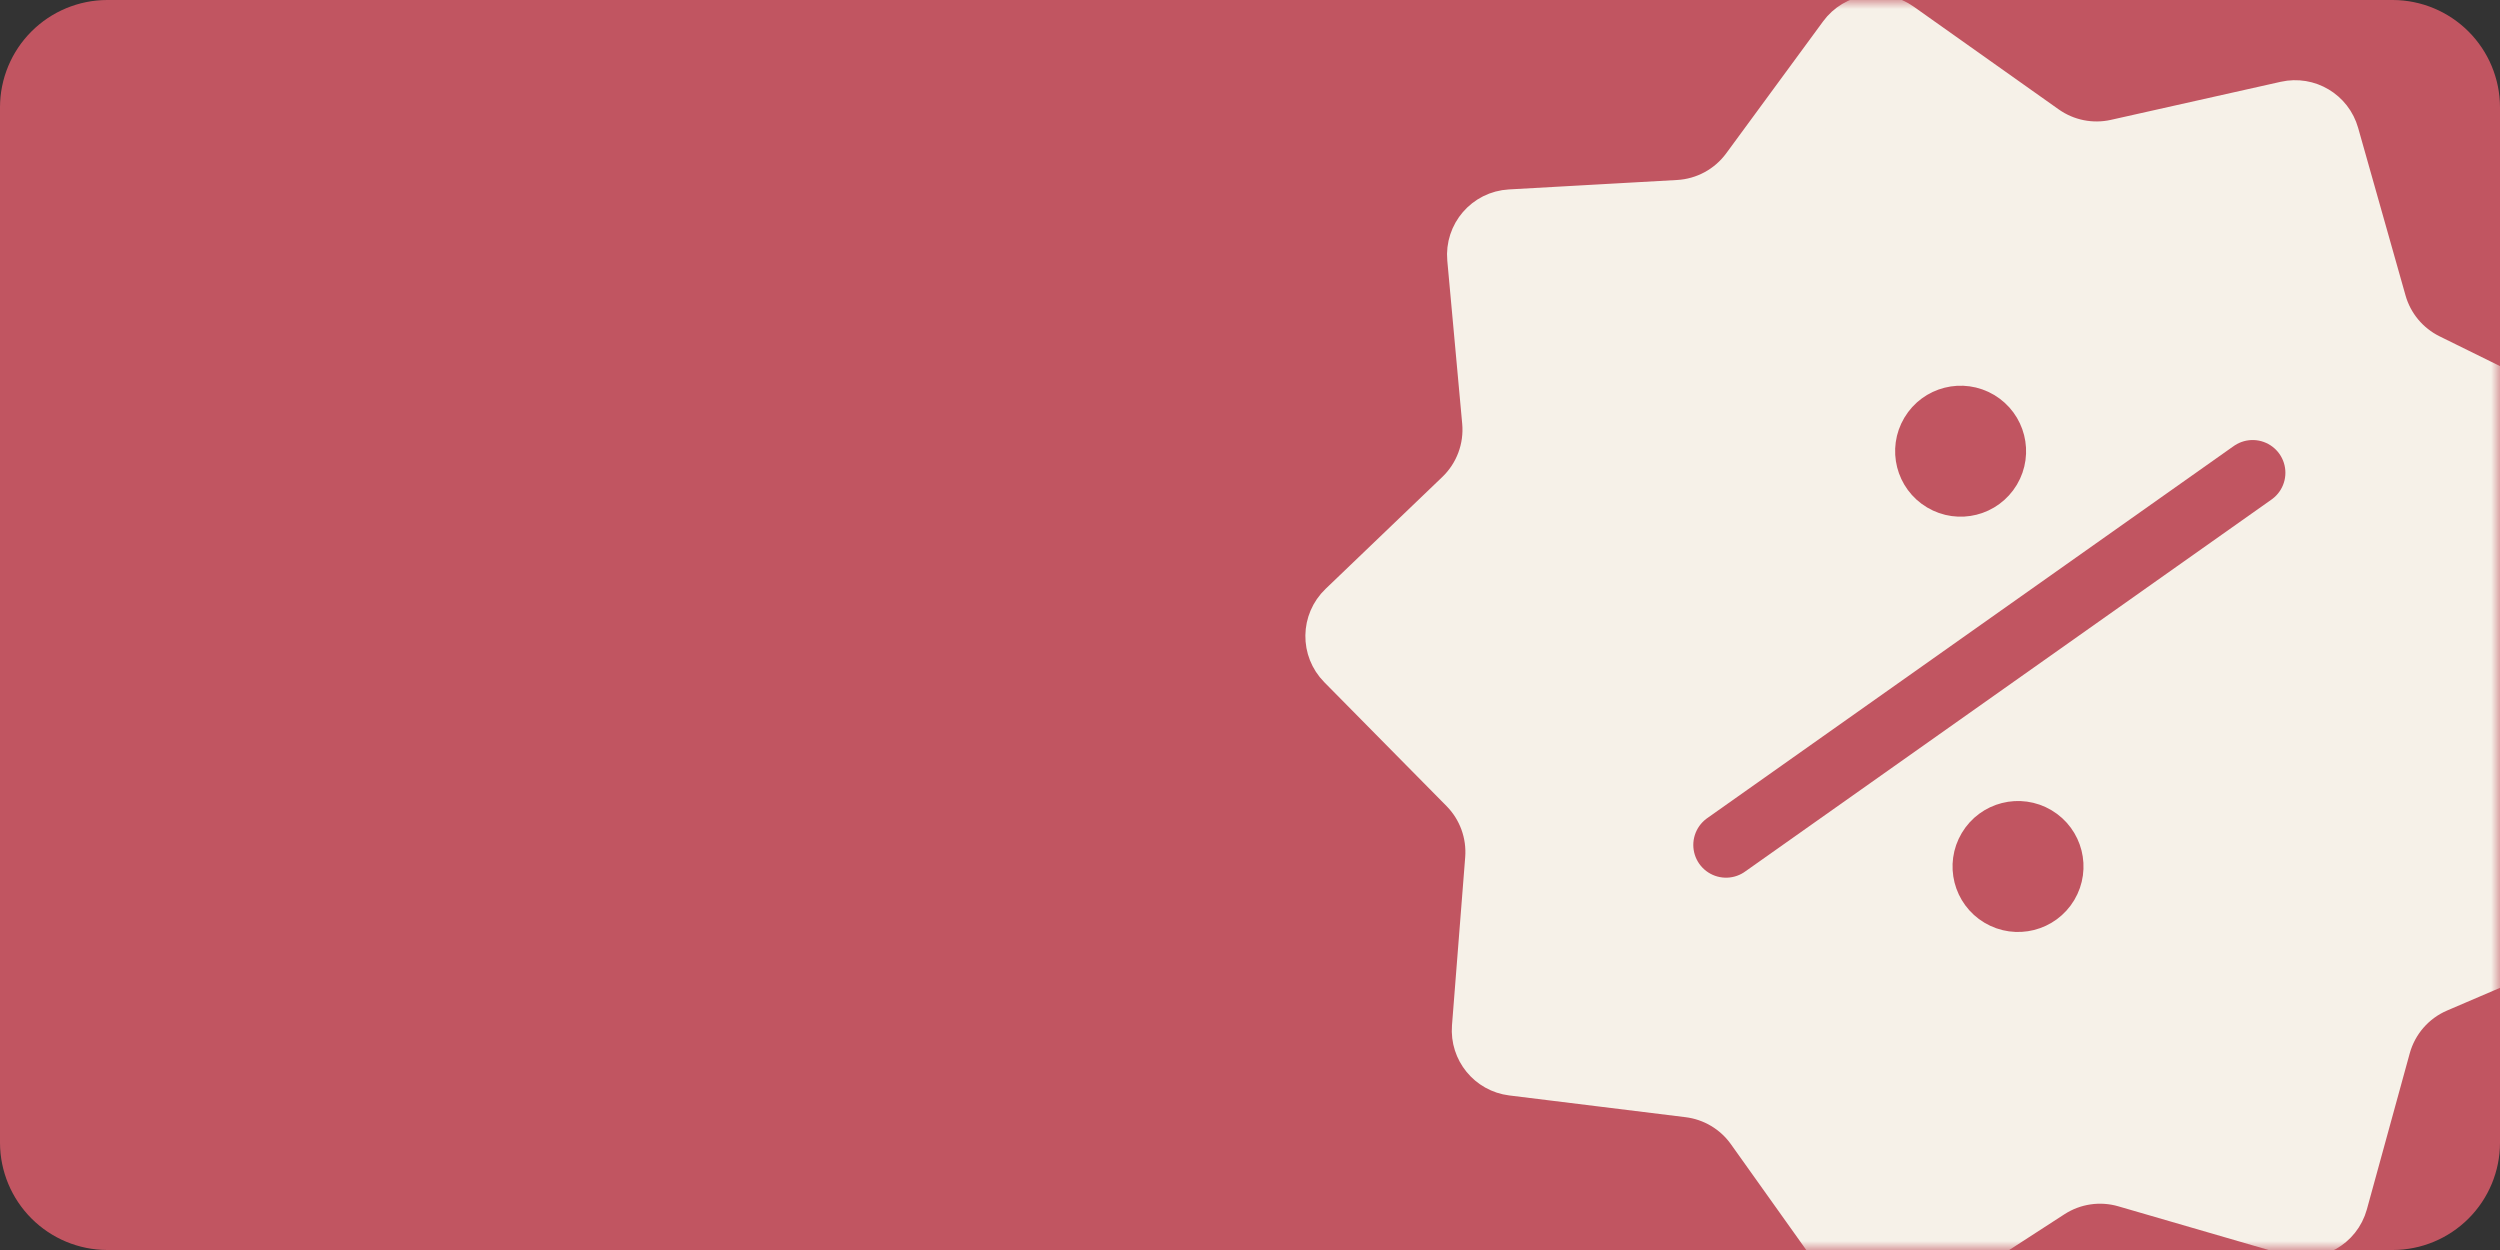 <svg width="140" height="70" viewBox="0 0 140 70" fill="none" xmlns="http://www.w3.org/2000/svg">
<rect x="0" y="0" width="140" height="70" fill="#333333" stroke="none"/>
<path d="M6 0H134C135.59 0.006 137.112 0.64 138.236 1.764C139.36 2.888 139.994 4.41 140 6V64C139.996 65.59 139.363 67.114 138.238 68.238C137.114 69.363 135.59 69.996 134 70H6C4.41 69.994 2.888 69.36 1.764 68.236C0.64 67.112 0.006 65.59 0 64V6C0.004 4.41 0.637 2.886 1.762 1.762C2.886 0.637 4.41 0.004 6 0Z" fill="#C15561"/>
<mask id="mask0_3789_355954" style="mask-type:alpha" maskUnits="userSpaceOnUse" x="0" y="0" width="140" height="70">
<path d="M6 0H134C135.59 0.006 137.112 0.64 138.236 1.764C139.36 2.888 139.994 4.41 140 6V64C139.996 65.59 139.363 67.114 138.238 68.238C137.114 69.363 135.59 69.996 134 70H6C4.41 69.994 2.888 69.36 1.764 68.236C0.64 67.112 0.006 65.59 0 64V6C0.004 4.41 0.637 2.886 1.762 1.762C2.886 0.637 4.41 0.004 6 0Z" fill="#C15561"/>
</mask>
<g mask="url(#mask0_3789_355954)">
<g clip-path="url(#clip0_3789_355954)">
<path d="M130.291 7.659L132.945 17.042C133.368 18.541 134.408 19.789 135.805 20.478L144.728 24.878C145.625 25.321 146.002 26.401 145.574 27.306L141.657 35.597C140.955 37.083 140.954 38.804 141.653 40.29L145.673 48.828C146.115 49.767 145.691 50.885 144.737 51.294L136.314 54.905C134.775 55.564 133.621 56.889 133.177 58.503L130.777 67.238C130.506 68.224 129.48 68.798 128.498 68.513L119.138 65.793C117.605 65.347 115.954 65.59 114.614 66.458L106.686 71.591C105.863 72.124 104.765 71.915 104.196 71.115L98.424 63.011C97.529 61.755 96.148 60.932 94.617 60.743L84.742 59.525C83.769 59.405 83.062 58.539 83.139 57.561L83.879 48.146C84.004 46.555 83.432 44.987 82.31 43.851L75.463 36.914C74.744 36.186 74.76 35.011 75.499 34.303L82.038 28.034C83.247 26.875 83.862 25.23 83.709 23.563L82.875 14.437C82.78 13.403 83.562 12.497 84.598 12.439L94.02 11.91C95.66 11.818 97.173 10.997 98.145 9.673L103.572 2.281C104.164 1.474 105.293 1.291 106.11 1.87L114.227 7.622C115.498 8.523 117.091 8.842 118.61 8.502L128.126 6.369C129.075 6.156 130.026 6.722 130.291 7.659Z" fill="#F6F1E8" stroke="#F6F1E8" stroke-width="3.667"/>
<path d="M126.149 26.475L96.658 47.317" stroke="#C15561" stroke-width="3.667" stroke-linecap="round" stroke-linejoin="round"/>
<path d="M111.37 26.206C110.851 27.076 109.726 27.361 108.856 26.842C107.986 26.324 107.701 25.199 108.22 24.329C108.738 23.459 109.863 23.174 110.733 23.692C111.603 24.211 111.888 25.336 111.37 26.206Z" fill="#F6F1E8" stroke="#C15561" stroke-width="3.667"/>
<path d="M114.585 49.463C114.066 50.333 112.941 50.617 112.071 50.099C111.201 49.581 110.916 48.456 111.435 47.586C111.953 46.716 113.078 46.431 113.948 46.949C114.818 47.468 115.103 48.593 114.585 49.463Z" fill="#F6F1E8" stroke="#C15561" stroke-width="3.667"/>
</g>
</g>
<defs>
<clipPath id="clip0_3789_355954">
<rect width="88" height="88" fill="white" transform="translate(97.062 -25) rotate(30.787)"/>
</clipPath>
</defs>
</svg>
